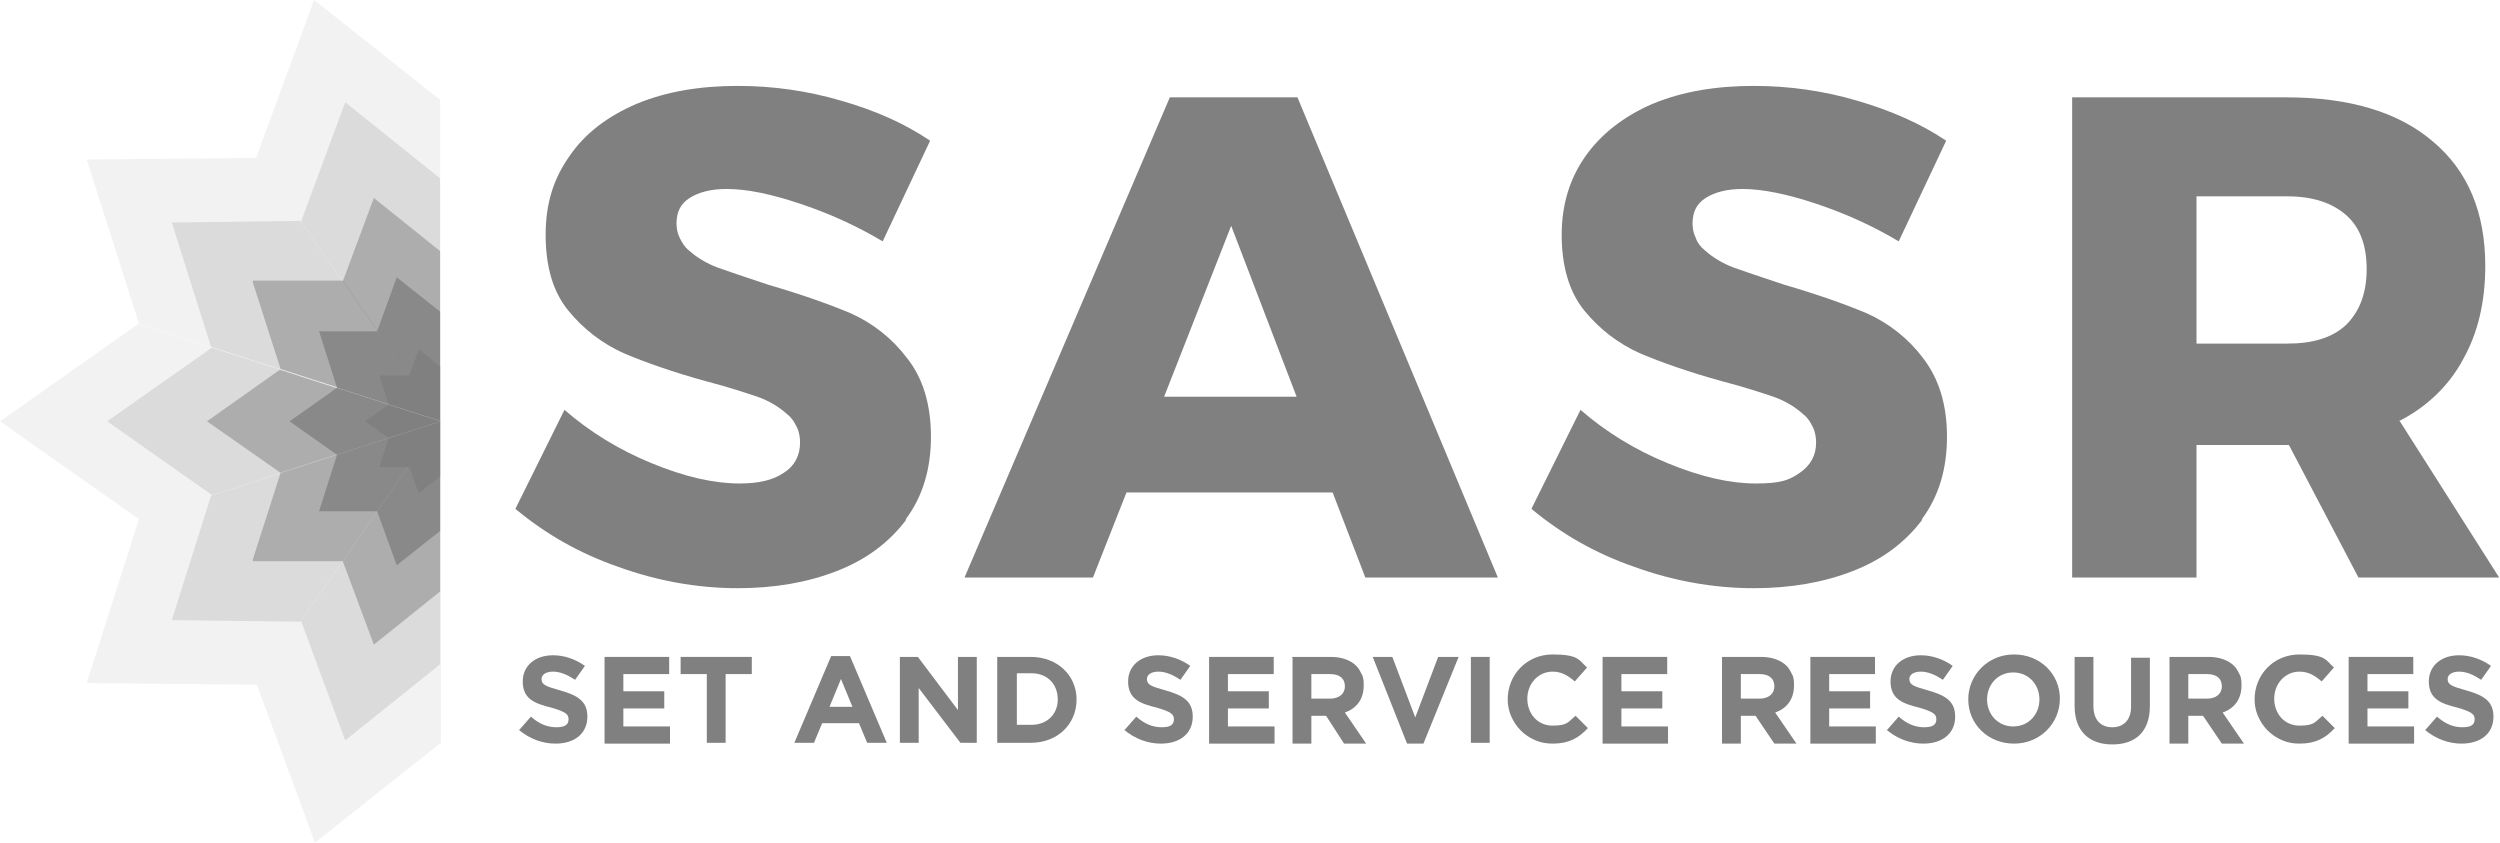 <?xml version="1.0" encoding="UTF-8"?>
<svg id="Layer_1" xmlns="http://www.w3.org/2000/svg" version="1.1" viewBox="0 0 305.6 103">
  <!-- Generator: Adobe Illustrator 29.8.1, SVG Export Plug-In . SVG Version: 2.1.1 Build 2)  -->
  <defs>
    <style>
      .st0, .st1, .st2, .st3, .st4 {
        fill: gray;
      }

      .st1 {
        fill-opacity: .5;
      }

      .st2 {
        fill-opacity: .8;
      }

      .st3 {
        fill-opacity: .2;
      }

      .st4 {
        fill-opacity: .1;
      }
    </style>
  </defs>
  <path class="st0" d="M110.8,63.5c-2.1,2.8-4.9,4.9-8.5,6.3-3.6,1.4-7.6,2.1-12.1,2.1-5,0-9.9-.9-14.6-2.6-4.9-1.7-9-4.1-12.6-7.1l6-12.1c3.1,2.7,6.7,4.9,10.6,6.5,4.1,1.7,7.7,2.5,10.8,2.5,2.3,0,4.1-.4,5.4-1.3,1.3-.8,2-2.1,2-3.7,0-.6-.1-1.3-.4-1.9-.3-.6-.6-1.1-1.1-1.5-1.1-1-2.3-1.7-3.7-2.2-1.5-.5-3.6-1.2-6.3-1.9-4-1.1-7.4-2.3-10-3.4-2.7-1.2-5-3-6.8-5.2-1.9-2.3-2.8-5.4-2.8-9.3s1-6.9,2.9-9.6c1.9-2.8,4.7-4.9,8.2-6.4,3.6-1.5,7.7-2.2,12.4-2.2,4.3,0,8.5.6,12.6,1.8,4.2,1.2,7.8,2.8,10.9,4.9l-5.8,12.3c-3.2-1.9-6.5-3.4-10.1-4.6-3.6-1.2-6.5-1.8-9-1.8-1.9,0-3.4.4-4.5,1.1-1.1.7-1.6,1.7-1.6,3.1,0,.6.1,1.2.4,1.8s.6,1.1,1.1,1.5c1,.9,2.2,1.6,3.5,2.1,1.4.5,3.5,1.2,6.2,2.1,4.1,1.2,7.5,2.4,10.1,3.5,2.7,1.2,5.1,3.1,6.9,5.5,1.9,2.4,2.9,5.6,2.9,9.6,0,3.9-1,7.3-3.1,10.1Z"/>
  <path class="st0" d="M235,63.5c-2.1,2.8-4.9,4.9-8.5,6.3-3.6,1.4-7.6,2.1-12.1,2.1-5,0-9.9-.9-14.6-2.6-4.9-1.7-9-4.1-12.6-7.1l6-12.1c3.1,2.7,6.7,4.9,10.6,6.5,4.1,1.7,7.7,2.5,10.8,2.5s4.1-.4,5.4-1.3,2-2.1,2-3.7c0-.6-.1-1.3-.4-1.9-.3-.6-.6-1.1-1.1-1.5-1.1-1-2.3-1.7-3.7-2.2-1.5-.5-3.6-1.2-6.3-1.9-4-1.1-7.4-2.3-10-3.4-2.7-1.2-5-3-6.8-5.2-1.9-2.3-2.8-5.5-2.8-9.3,0-3.7,1-6.9,2.9-9.6s4.7-4.9,8.2-6.4c3.6-1.5,7.7-2.2,12.4-2.2,4.3,0,8.5.6,12.6,1.8,4.1,1.2,7.8,2.8,10.9,4.9l-5.8,12.3c-3.2-1.9-6.5-3.4-10.1-4.6-3.6-1.2-6.6-1.8-9-1.8-1.9,0-3.4.4-4.5,1.1-1.1.7-1.6,1.7-1.6,3.1,0,.6.1,1.2.4,1.8.2.6.6,1.1,1.1,1.5,1,.9,2.2,1.6,3.5,2.1,1.4.5,3.5,1.2,6.2,2.1,4.1,1.2,7.5,2.4,10.1,3.5,2.7,1.2,5.1,3.1,6.9,5.5,1.9,2.5,2.9,5.6,2.9,9.6,0,3.9-1,7.3-3.1,10.1Z"/>
  <path class="st0" d="M293.4,51.4c3.3-1.7,6-4.3,7.7-7.5,1.8-3.2,2.7-7,2.7-11.4,0-6.5-2.1-11.6-6.4-15.2-4.2-3.6-10.2-5.4-17.9-5.4h-26.2v58.7h15.2v-16.2h11.3l8.5,16.2h17.2l-12.2-19.2ZM286.8,39.7c-1.7,1.6-4.1,2.3-7.2,2.3h-11.1v-18h11.1c3.1,0,5.5.8,7.2,2.3,1.7,1.5,2.5,3.7,2.5,6.6,0,3-.9,5.2-2.5,6.8Z"/>
  <path class="st0" d="M158.7,11.9h-15.7l-25.1,58.7h15.7l4.1-10.4h25.2l4,10.4h16.2l-24.5-58.7ZM142.3,48.5l8.2-20.9,8,20.9h-16.1Z"/>
  <path class="st0" d="M63.5,89.2l1.4-1.6c.9.8,1.9,1.3,3.1,1.3s1.5-.4,1.5-1h0c0-.6-.4-.9-2.1-1.4-2.1-.5-3.5-1.1-3.5-3.2h0c0-1.9,1.5-3.2,3.7-3.2,1.4,0,2.8.5,3.9,1.3l-1.2,1.7c-.9-.6-1.8-1-2.7-1s-1.4.4-1.4.9h0c0,.7.5.9,2.3,1.4,2.1.6,3.3,1.3,3.3,3.2h0c0,2.1-1.6,3.3-3.9,3.3-1.6,0-3.2-.6-4.5-1.7Z"/>
  <path class="st0" d="M73.9,80.3h7.9v2.1h-5.6v2.1h5v2.1h-5v2.2h5.7v2.1h-8v-10.5Z"/>
  <path class="st0" d="M86.4,82.4h-3.2v-2.1h8.7v2.1h-3.2v8.4h-2.3v-8.4Z"/>
  <path class="st0" d="M101.8,80.2h2.1l4.5,10.6h-2.4l-1-2.4h-4.5l-1,2.4h-2.4l4.5-10.6ZM104.2,86.4l-1.4-3.4-1.4,3.4h2.8Z"/>
  <path class="st0" d="M110.1,80.3h2.1l4.9,6.5v-6.5h2.3v10.5h-2l-5.1-6.7v6.7h-2.3v-10.5Z"/>
  <path class="st0" d="M121.9,80.3h4.1c3.3,0,5.6,2.3,5.6,5.2h0c0,3-2.3,5.3-5.6,5.3h-4.1v-10.5ZM124.3,82.3v6.3h1.8c1.9,0,3.2-1.3,3.2-3.1h0c0-1.9-1.3-3.2-3.2-3.2h-1.8Z"/>
  <path class="st0" d="M137.5,89.2l1.4-1.6c.9.8,1.9,1.3,3.1,1.3s1.5-.4,1.5-1h0c0-.6-.4-.9-2.1-1.4-2.1-.5-3.5-1.1-3.5-3.2h0c0-1.9,1.5-3.2,3.7-3.2,1.4,0,2.8.5,3.9,1.3l-1.2,1.7c-.9-.6-1.8-1-2.7-1s-1.4.4-1.4.9h0c0,.7.5.9,2.3,1.4,2.1.6,3.3,1.3,3.3,3.2h0c0,2.1-1.6,3.3-3.9,3.3-1.6,0-3.2-.6-4.5-1.7Z"/>
  <path class="st0" d="M147.8,80.3h7.9v2.1h-5.6v2.1h5v2.1h-5v2.2h5.7v2.1h-8v-10.5Z"/>
  <path class="st0" d="M157.9,80.3h4.8c1.3,0,2.4.4,3.1,1.1.3.3.5.7.7,1.1s.2.9.2,1.3h0c0,1.7-.9,2.8-2.3,3.3l2.6,3.8h-2.7l-2.2-3.4h-1.8v3.4h-2.3v-10.5ZM162.6,85.4c1.1,0,1.8-.6,1.8-1.5h0c0-1-.7-1.5-1.8-1.5h-2.3v3h2.3Z"/>
  <path class="st0" d="M167.6,80.3h2.6l2.8,7.4,2.8-7.4h2.5l-4.3,10.6h-2l-4.2-10.6Z"/>
  <path class="st0" d="M179.8,80.3h2.3v10.5h-2.3v-10.5Z"/>
  <path class="st0" d="M184.3,85.5h0c0-3,2.3-5.5,5.5-5.5s3.2.7,4.2,1.6l-1.5,1.7c-.8-.7-1.6-1.2-2.7-1.2-1.8,0-3.1,1.5-3.1,3.3h0c0,1.8,1.2,3.3,3.1,3.3s1.9-.5,2.8-1.2l1.5,1.5c-1.1,1.2-2.3,1.9-4.3,1.9-.7,0-1.4-.1-2.1-.4-.7-.3-1.3-.7-1.8-1.2-.5-.5-.9-1.1-1.2-1.8-.3-.7-.4-1.4-.4-2.1Z"/>
  <path class="st0" d="M195.9,80.3h7.9v2.1h-5.6v2.1h5v2.1h-5v2.2h5.7v2.1h-8v-10.5Z"/>
  <path class="st0" d="M210.5,80.3h4.8c1.3,0,2.4.4,3.1,1.1.3.3.5.7.7,1.1.2.4.2.9.2,1.3h0c0,1.7-.9,2.8-2.3,3.3l2.6,3.8h-2.7l-2.3-3.4h-1.8v3.4h-2.3v-10.5ZM215.1,85.4c1.1,0,1.8-.6,1.8-1.5h0c0-1-.7-1.5-1.8-1.5h-2.3v3h2.3Z"/>
  <path class="st0" d="M221.3,80.3h7.9v2.1h-5.6v2.1h5v2.1h-5v2.2h5.7v2.1h-8v-10.5Z"/>
  <path class="st0" d="M230.7,89.2l1.4-1.6c.9.8,1.9,1.3,3.1,1.3s1.5-.4,1.5-1h0c0-.6-.4-.9-2.1-1.4-2.1-.5-3.5-1.1-3.5-3.2h0c0-1.9,1.5-3.2,3.7-3.2,1.4,0,2.8.5,3.9,1.3l-1.2,1.7c-.9-.6-1.8-1-2.7-1s-1.4.4-1.4.9h0c0,.7.5.9,2.3,1.4,2.1.6,3.3,1.3,3.3,3.2h0c0,2.1-1.6,3.3-3.9,3.3-1.6,0-3.2-.6-4.5-1.7Z"/>
  <path class="st0" d="M240.6,85.5h0c0-3,2.4-5.5,5.6-5.5s5.6,2.4,5.6,5.4h0c0,3-2.4,5.5-5.6,5.5s-5.6-2.4-5.6-5.4ZM249.3,85.5h0c0-1.8-1.3-3.3-3.2-3.3s-3.2,1.5-3.2,3.3h0c0,1.8,1.3,3.3,3.2,3.3s3.2-1.5,3.2-3.3Z"/>
  <path class="st0" d="M253.6,86.3v-6h2.3v6c0,1.7.9,2.6,2.3,2.6s2.3-.9,2.3-2.5v-6h2.3v5.9c0,3.2-1.8,4.7-4.6,4.7s-4.6-1.6-4.6-4.7Z"/>
  <path class="st0" d="M265.2,80.3h4.8c1.3,0,2.4.4,3.1,1.1.3.3.5.7.7,1.1.2.4.2.9.2,1.3h0c0,1.7-.9,2.8-2.3,3.3l2.6,3.8h-2.7l-2.3-3.4h-1.8v3.4h-2.3v-10.5ZM269.8,85.4c1.1,0,1.8-.6,1.8-1.5h0c0-1-.7-1.5-1.8-1.5h-2.3v3h2.3Z"/>
  <path class="st0" d="M275.6,85.5h0c0-3,2.3-5.5,5.5-5.5s3.2.7,4.2,1.6l-1.5,1.7c-.8-.7-1.6-1.2-2.7-1.2-1.8,0-3.1,1.5-3.1,3.3h0c0,1.8,1.2,3.3,3.1,3.3s1.9-.5,2.8-1.2l1.5,1.5c-1.1,1.2-2.3,1.9-4.3,1.9-.7,0-1.4-.1-2.1-.4-.7-.3-1.3-.7-1.8-1.2-.5-.5-.9-1.1-1.2-1.8-.3-.7-.4-1.4-.4-2.1Z"/>
  <path class="st0" d="M287.1,80.3h7.9v2.1h-5.6v2.1h5v2.1h-5v2.2h5.7v2.1h-8v-10.5Z"/>
  <path class="st0" d="M296.5,89.2l1.4-1.6c.9.8,1.9,1.3,3.1,1.3s1.5-.4,1.5-1h0c0-.6-.4-.9-2.1-1.4-2.1-.5-3.5-1.1-3.5-3.2h0c0-1.9,1.5-3.2,3.7-3.2,1.4,0,2.8.5,3.9,1.3l-1.2,1.7c-.9-.6-1.8-1-2.7-1s-1.4.4-1.4.9h0c0,.7.5.9,2.3,1.4,2.1.6,3.3,1.3,3.3,3.2h0c0,2.1-1.6,3.3-3.9,3.3-1.6,0-3.2-.6-4.5-1.7Z"/>
  <path class="st4" d="M16.9,63.4L0,51.5l16.9-11.9,36.9,11.9-36.8,11.9Z"/>
  <path class="st4" d="M10.6,83.5l6.4-20.1,36.8-11.9-22.4,32.2-20.8-.2Z"/>
  <path class="st4" d="M53.8,51.5l-22.4,32.2,7.1,19.3,15.4-12.2v-39.3Z"/>
  <path class="st4" d="M10.6,19.5l6.4,20.1,36.8,11.9L31.3,19.3l-20.8.2Z"/>
  <path class="st4" d="M53.8,51.5L31.3,19.3,38.4,0l15.4,12.2v39.3Z"/>
  <path class="st3" d="M25.9,60.5l-12.8-9,12.8-9,28,9-27.9,9Z"/>
  <path class="st3" d="M21,75.8l4.8-15.2,27.9-9-17,24.4-15.7-.2Z"/>
  <path class="st3" d="M53.8,51.5l-17,24.4,5.4,14.6,11.6-9.3v-29.8Z"/>
  <path class="st3" d="M21,27.2l4.8,15.2,27.9,9-17-24.4-15.7.2Z"/>
  <path class="st3" d="M53.8,51.5l-17-24.4,5.4-14.6,11.6,9.3v29.8Z"/>
  <path class="st1" d="M34.3,57.8l-9-6.3,8.9-6.3,19.5,6.3-19.5,6.3Z"/>
  <path class="st1" d="M30.9,68.4l3.4-10.6,19.5-6.3-11.9,17.1h-11Z"/>
  <path class="st1" d="M53.8,51.5l-11.9,17.1,3.8,10.2,8.1-6.5v-20.8Z"/>
  <path class="st1" d="M30.9,34.5l3.4,10.6,19.5,6.3-11.9-17.1h-11Z"/>
  <path class="st1" d="M53.8,51.5l-11.9-17.1,3.8-10.2,8.1,6.5v20.8Z"/>
  <path class="st2" d="M41.2,55.6l-5.8-4.1,5.8-4.1,12.6,4.1-12.6,4.1Z"/>
  <path class="st2" d="M39,62.5l2.2-6.9,12.6-4.1-7.7,11h-7.1Z"/>
  <path class="st2" d="M53.8,51.5l-7.7,11,2.4,6.6,5.3-4.2v-13.4Z"/>
  <path class="st2" d="M39,40.5l2.2,6.9,12.6,4.1-7.7-11h-7.1Z"/>
  <path class="st2" d="M53.8,51.5l-7.7-11,2.4-6.6,5.3,4.2v13.4Z"/>
  <path class="st0" d="M47.5,53.5l-2.9-2,2.9-2,6.3,2-6.3,2Z"/>
  <path class="st0" d="M46.4,57l1.1-3.4,6.3-2-3.8,5.5h-3.5Z"/>
  <path class="st0" d="M53.8,51.5l-3.8,5.5,1.2,3.3,2.6-2.1v-6.7Z"/>
  <path class="st0" d="M46.4,46l1.1,3.4,6.3,2-3.8-5.5h-3.5Z"/>
  <path class="st0" d="M53.8,51.5l-3.8-5.5,1.2-3.3,2.6,2.1v6.7Z"/>
</svg>